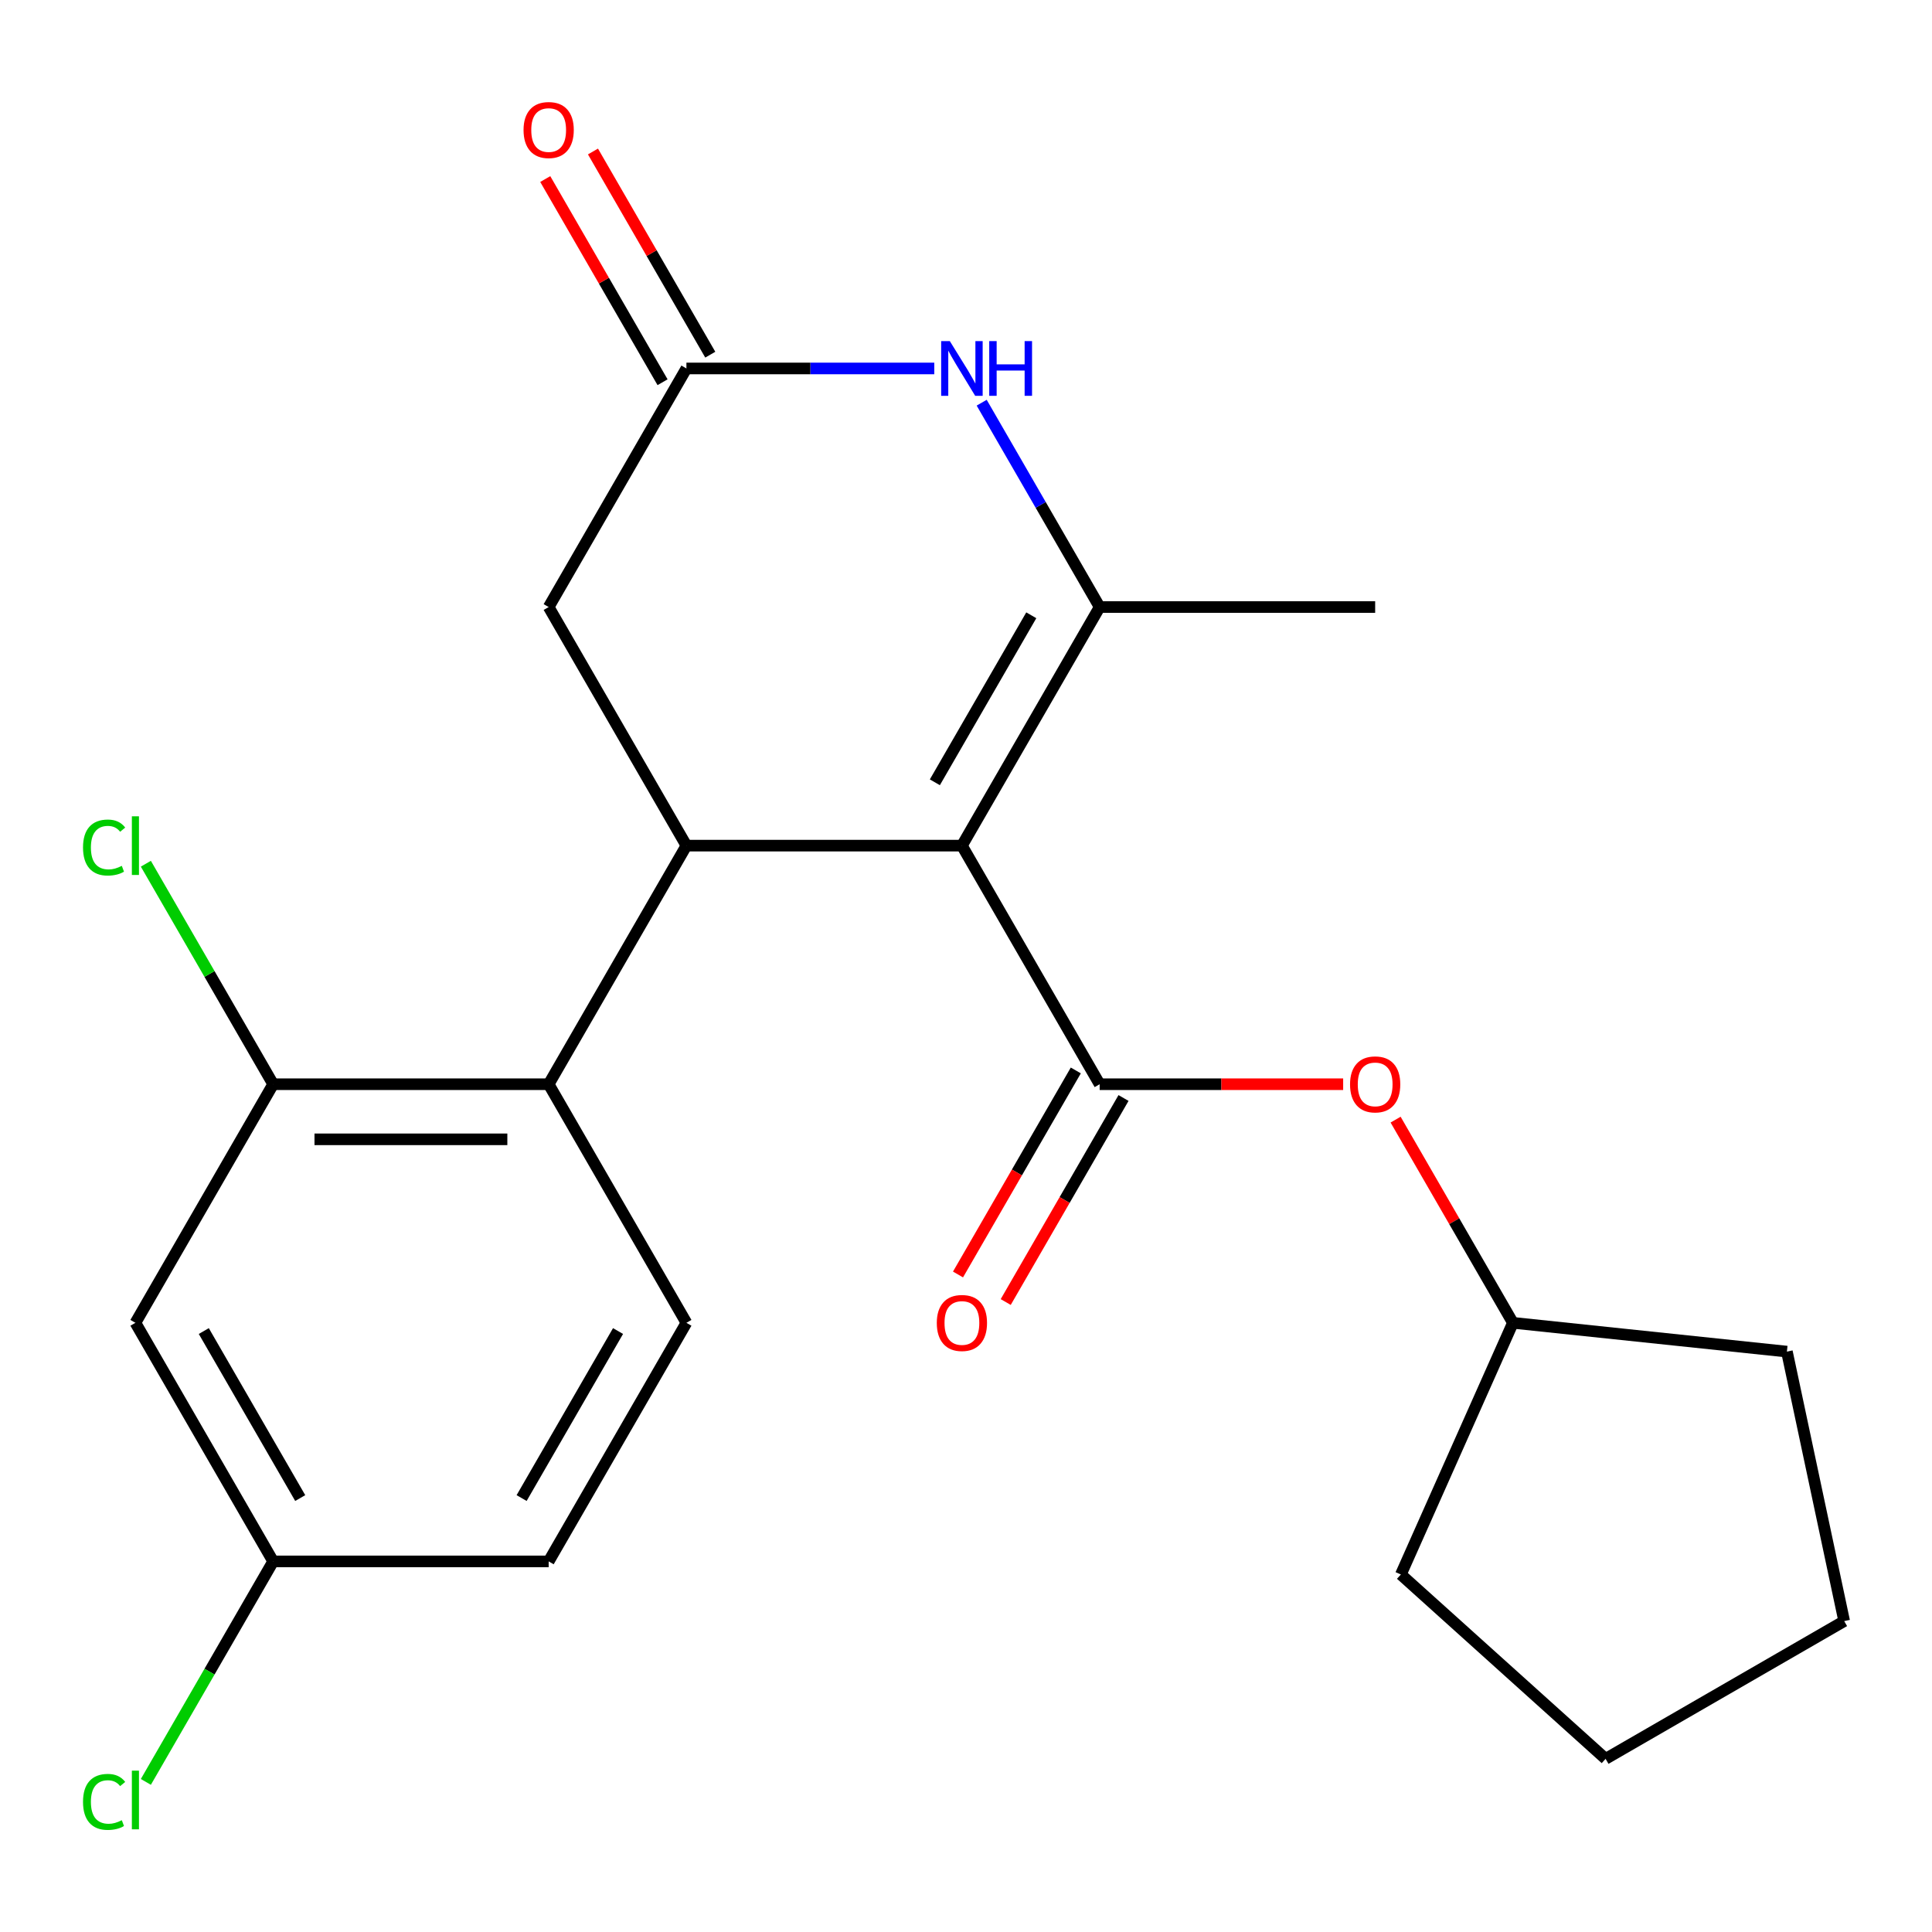 <?xml version='1.0' encoding='iso-8859-1'?>
<svg version='1.1' baseProfile='full'
              xmlns='http://www.w3.org/2000/svg'
                      xmlns:rdkit='http://www.rdkit.org/xml'
                      xmlns:xlink='http://www.w3.org/1999/xlink'
                  xml:space='preserve'
width='1000px' height='1000px' viewBox='0 0 1000 1000'>
<!-- END OF HEADER -->
<rect style='opacity:1.0;fill:#FFFFFF;stroke:none' width='1000' height='1000' x='0' y='0'> </rect>
<path class='bond-0' d='M 497.885,437.699 L 569.184,314.206' style='fill:none;fill-rule:evenodd;stroke:#000000;stroke-width:6px;stroke-linecap:butt;stroke-linejoin:miter;stroke-opacity:1' />
<path class='bond-0' d='M 483.881,404.915 L 533.791,318.47' style='fill:none;fill-rule:evenodd;stroke:#000000;stroke-width:6px;stroke-linecap:butt;stroke-linejoin:miter;stroke-opacity:1' />
<path class='bond-1' d='M 497.885,437.699 L 569.184,561.193' style='fill:none;fill-rule:evenodd;stroke:#000000;stroke-width:6px;stroke-linecap:butt;stroke-linejoin:miter;stroke-opacity:1' />
<path class='bond-2' d='M 497.885,437.699 L 355.287,437.699' style='fill:none;fill-rule:evenodd;stroke:#000000;stroke-width:6px;stroke-linecap:butt;stroke-linejoin:miter;stroke-opacity:1' />
<path class='bond-3' d='M 569.184,314.206 L 538.651,261.322' style='fill:none;fill-rule:evenodd;stroke:#000000;stroke-width:6px;stroke-linecap:butt;stroke-linejoin:miter;stroke-opacity:1' />
<path class='bond-3' d='M 538.651,261.322 L 508.119,208.437' style='fill:none;fill-rule:evenodd;stroke:#0000FF;stroke-width:6px;stroke-linecap:butt;stroke-linejoin:miter;stroke-opacity:1' />
<path class='bond-16' d='M 569.184,314.206 L 711.782,314.206' style='fill:none;fill-rule:evenodd;stroke:#000000;stroke-width:6px;stroke-linecap:butt;stroke-linejoin:miter;stroke-opacity:1' />
<path class='bond-7' d='M 569.184,561.193 L 632.201,561.193' style='fill:none;fill-rule:evenodd;stroke:#000000;stroke-width:6px;stroke-linecap:butt;stroke-linejoin:miter;stroke-opacity:1' />
<path class='bond-7' d='M 632.201,561.193 L 695.217,561.193' style='fill:none;fill-rule:evenodd;stroke:#FF0000;stroke-width:6px;stroke-linecap:butt;stroke-linejoin:miter;stroke-opacity:1' />
<path class='bond-11' d='M 556.835,554.063 L 526.348,606.867' style='fill:none;fill-rule:evenodd;stroke:#000000;stroke-width:6px;stroke-linecap:butt;stroke-linejoin:miter;stroke-opacity:1' />
<path class='bond-11' d='M 526.348,606.867 L 495.862,659.671' style='fill:none;fill-rule:evenodd;stroke:#FF0000;stroke-width:6px;stroke-linecap:butt;stroke-linejoin:miter;stroke-opacity:1' />
<path class='bond-11' d='M 581.533,568.322 L 551.047,621.127' style='fill:none;fill-rule:evenodd;stroke:#000000;stroke-width:6px;stroke-linecap:butt;stroke-linejoin:miter;stroke-opacity:1' />
<path class='bond-11' d='M 551.047,621.127 L 520.56,673.931' style='fill:none;fill-rule:evenodd;stroke:#FF0000;stroke-width:6px;stroke-linecap:butt;stroke-linejoin:miter;stroke-opacity:1' />
<path class='bond-4' d='M 355.287,437.699 L 283.988,561.193' style='fill:none;fill-rule:evenodd;stroke:#000000;stroke-width:6px;stroke-linecap:butt;stroke-linejoin:miter;stroke-opacity:1' />
<path class='bond-8' d='M 355.287,437.699 L 283.988,314.206' style='fill:none;fill-rule:evenodd;stroke:#000000;stroke-width:6px;stroke-linecap:butt;stroke-linejoin:miter;stroke-opacity:1' />
<path class='bond-23' d='M 483.58,190.712 L 419.434,190.712' style='fill:none;fill-rule:evenodd;stroke:#0000FF;stroke-width:6px;stroke-linecap:butt;stroke-linejoin:miter;stroke-opacity:1' />
<path class='bond-23' d='M 419.434,190.712 L 355.287,190.712' style='fill:none;fill-rule:evenodd;stroke:#000000;stroke-width:6px;stroke-linecap:butt;stroke-linejoin:miter;stroke-opacity:1' />
<path class='bond-6' d='M 283.988,561.193 L 141.39,561.193' style='fill:none;fill-rule:evenodd;stroke:#000000;stroke-width:6px;stroke-linecap:butt;stroke-linejoin:miter;stroke-opacity:1' />
<path class='bond-6' d='M 262.599,589.712 L 162.78,589.712' style='fill:none;fill-rule:evenodd;stroke:#000000;stroke-width:6px;stroke-linecap:butt;stroke-linejoin:miter;stroke-opacity:1' />
<path class='bond-10' d='M 283.988,561.193 L 355.287,684.686' style='fill:none;fill-rule:evenodd;stroke:#000000;stroke-width:6px;stroke-linecap:butt;stroke-linejoin:miter;stroke-opacity:1' />
<path class='bond-5' d='M 355.287,190.712 L 283.988,314.206' style='fill:none;fill-rule:evenodd;stroke:#000000;stroke-width:6px;stroke-linecap:butt;stroke-linejoin:miter;stroke-opacity:1' />
<path class='bond-12' d='M 367.637,183.582 L 337.277,130.998' style='fill:none;fill-rule:evenodd;stroke:#000000;stroke-width:6px;stroke-linecap:butt;stroke-linejoin:miter;stroke-opacity:1' />
<path class='bond-12' d='M 337.277,130.998 L 306.918,78.414' style='fill:none;fill-rule:evenodd;stroke:#FF0000;stroke-width:6px;stroke-linecap:butt;stroke-linejoin:miter;stroke-opacity:1' />
<path class='bond-12' d='M 342.938,197.842 L 312.578,145.258' style='fill:none;fill-rule:evenodd;stroke:#000000;stroke-width:6px;stroke-linecap:butt;stroke-linejoin:miter;stroke-opacity:1' />
<path class='bond-12' d='M 312.578,145.258 L 282.219,92.674' style='fill:none;fill-rule:evenodd;stroke:#FF0000;stroke-width:6px;stroke-linecap:butt;stroke-linejoin:miter;stroke-opacity:1' />
<path class='bond-9' d='M 141.39,561.193 L 70.091,684.686' style='fill:none;fill-rule:evenodd;stroke:#000000;stroke-width:6px;stroke-linecap:butt;stroke-linejoin:miter;stroke-opacity:1' />
<path class='bond-14' d='M 141.39,561.193 L 108.443,504.127' style='fill:none;fill-rule:evenodd;stroke:#000000;stroke-width:6px;stroke-linecap:butt;stroke-linejoin:miter;stroke-opacity:1' />
<path class='bond-14' d='M 108.443,504.127 L 75.496,447.061' style='fill:none;fill-rule:evenodd;stroke:#00CC00;stroke-width:6px;stroke-linecap:butt;stroke-linejoin:miter;stroke-opacity:1' />
<path class='bond-18' d='M 722.362,579.518 L 752.721,632.102' style='fill:none;fill-rule:evenodd;stroke:#FF0000;stroke-width:6px;stroke-linecap:butt;stroke-linejoin:miter;stroke-opacity:1' />
<path class='bond-18' d='M 752.721,632.102 L 783.081,684.686' style='fill:none;fill-rule:evenodd;stroke:#000000;stroke-width:6px;stroke-linecap:butt;stroke-linejoin:miter;stroke-opacity:1' />
<path class='bond-24' d='M 70.091,684.686 L 141.39,808.179' style='fill:none;fill-rule:evenodd;stroke:#000000;stroke-width:6px;stroke-linecap:butt;stroke-linejoin:miter;stroke-opacity:1' />
<path class='bond-24' d='M 105.485,688.95 L 155.394,775.396' style='fill:none;fill-rule:evenodd;stroke:#000000;stroke-width:6px;stroke-linecap:butt;stroke-linejoin:miter;stroke-opacity:1' />
<path class='bond-15' d='M 355.287,684.686 L 283.988,808.179' style='fill:none;fill-rule:evenodd;stroke:#000000;stroke-width:6px;stroke-linecap:butt;stroke-linejoin:miter;stroke-opacity:1' />
<path class='bond-15' d='M 319.894,688.95 L 269.984,775.396' style='fill:none;fill-rule:evenodd;stroke:#000000;stroke-width:6px;stroke-linecap:butt;stroke-linejoin:miter;stroke-opacity:1' />
<path class='bond-13' d='M 141.39,808.179 L 283.988,808.179' style='fill:none;fill-rule:evenodd;stroke:#000000;stroke-width:6px;stroke-linecap:butt;stroke-linejoin:miter;stroke-opacity:1' />
<path class='bond-17' d='M 141.39,808.179 L 108.443,865.245' style='fill:none;fill-rule:evenodd;stroke:#000000;stroke-width:6px;stroke-linecap:butt;stroke-linejoin:miter;stroke-opacity:1' />
<path class='bond-17' d='M 108.443,865.245 L 75.496,922.311' style='fill:none;fill-rule:evenodd;stroke:#00CC00;stroke-width:6px;stroke-linecap:butt;stroke-linejoin:miter;stroke-opacity:1' />
<path class='bond-19' d='M 783.081,684.686 L 924.898,699.591' style='fill:none;fill-rule:evenodd;stroke:#000000;stroke-width:6px;stroke-linecap:butt;stroke-linejoin:miter;stroke-opacity:1' />
<path class='bond-20' d='M 783.081,684.686 L 725.081,814.956' style='fill:none;fill-rule:evenodd;stroke:#000000;stroke-width:6px;stroke-linecap:butt;stroke-linejoin:miter;stroke-opacity:1' />
<path class='bond-22' d='M 924.898,699.591 L 954.545,839.073' style='fill:none;fill-rule:evenodd;stroke:#000000;stroke-width:6px;stroke-linecap:butt;stroke-linejoin:miter;stroke-opacity:1' />
<path class='bond-21' d='M 725.081,814.956 L 831.052,910.372' style='fill:none;fill-rule:evenodd;stroke:#000000;stroke-width:6px;stroke-linecap:butt;stroke-linejoin:miter;stroke-opacity:1' />
<path class='bond-25' d='M 831.052,910.372 L 954.545,839.073' style='fill:none;fill-rule:evenodd;stroke:#000000;stroke-width:6px;stroke-linecap:butt;stroke-linejoin:miter;stroke-opacity:1' />
<path  class='atom-4' d='M 491.625 176.552
L 500.905 191.552
Q 501.825 193.032, 503.305 195.712
Q 504.785 198.392, 504.865 198.552
L 504.865 176.552
L 508.625 176.552
L 508.625 204.872
L 504.745 204.872
L 494.785 188.472
Q 493.625 186.552, 492.385 184.352
Q 491.185 182.152, 490.825 181.472
L 490.825 204.872
L 487.145 204.872
L 487.145 176.552
L 491.625 176.552
' fill='#0000FF'/>
<path  class='atom-4' d='M 512.025 176.552
L 515.865 176.552
L 515.865 188.592
L 530.345 188.592
L 530.345 176.552
L 534.185 176.552
L 534.185 204.872
L 530.345 204.872
L 530.345 191.792
L 515.865 191.792
L 515.865 204.872
L 512.025 204.872
L 512.025 176.552
' fill='#0000FF'/>
<path  class='atom-8' d='M 698.782 561.273
Q 698.782 554.473, 702.142 550.673
Q 705.502 546.873, 711.782 546.873
Q 718.062 546.873, 721.422 550.673
Q 724.782 554.473, 724.782 561.273
Q 724.782 568.153, 721.382 572.073
Q 717.982 575.953, 711.782 575.953
Q 705.542 575.953, 702.142 572.073
Q 698.782 568.193, 698.782 561.273
M 711.782 572.753
Q 716.102 572.753, 718.422 569.873
Q 720.782 566.953, 720.782 561.273
Q 720.782 555.713, 718.422 552.913
Q 716.102 550.073, 711.782 550.073
Q 707.462 550.073, 705.102 552.873
Q 702.782 555.673, 702.782 561.273
Q 702.782 566.993, 705.102 569.873
Q 707.462 572.753, 711.782 572.753
' fill='#FF0000'/>
<path  class='atom-12' d='M 484.885 684.766
Q 484.885 677.966, 488.245 674.166
Q 491.605 670.366, 497.885 670.366
Q 504.165 670.366, 507.525 674.166
Q 510.885 677.966, 510.885 684.766
Q 510.885 691.646, 507.485 695.566
Q 504.085 699.446, 497.885 699.446
Q 491.645 699.446, 488.245 695.566
Q 484.885 691.686, 484.885 684.766
M 497.885 696.246
Q 502.205 696.246, 504.525 693.366
Q 506.885 690.446, 506.885 684.766
Q 506.885 679.206, 504.525 676.406
Q 502.205 673.566, 497.885 673.566
Q 493.565 673.566, 491.205 676.366
Q 488.885 679.166, 488.885 684.766
Q 488.885 690.486, 491.205 693.366
Q 493.565 696.246, 497.885 696.246
' fill='#FF0000'/>
<path  class='atom-13' d='M 270.988 67.299
Q 270.988 60.499, 274.348 56.699
Q 277.708 52.899, 283.988 52.899
Q 290.268 52.899, 293.628 56.699
Q 296.988 60.499, 296.988 67.299
Q 296.988 74.179, 293.588 78.099
Q 290.188 81.979, 283.988 81.979
Q 277.748 81.979, 274.348 78.099
Q 270.988 74.219, 270.988 67.299
M 283.988 78.779
Q 288.308 78.779, 290.628 75.899
Q 292.988 72.979, 292.988 67.299
Q 292.988 61.739, 290.628 58.939
Q 288.308 56.099, 283.988 56.099
Q 279.668 56.099, 277.308 58.899
Q 274.988 61.699, 274.988 67.299
Q 274.988 73.019, 277.308 75.899
Q 279.668 78.779, 283.988 78.779
' fill='#FF0000'/>
<path  class='atom-15' d='M 42.971 438.679
Q 42.971 431.639, 46.251 427.959
Q 49.571 424.239, 55.851 424.239
Q 61.691 424.239, 64.811 428.359
L 62.171 430.519
Q 59.891 427.519, 55.851 427.519
Q 51.571 427.519, 49.291 430.399
Q 47.051 433.239, 47.051 438.679
Q 47.051 444.279, 49.371 447.159
Q 51.731 450.039, 56.291 450.039
Q 59.411 450.039, 63.051 448.159
L 64.171 451.159
Q 62.691 452.119, 60.451 452.679
Q 58.211 453.239, 55.731 453.239
Q 49.571 453.239, 46.251 449.479
Q 42.971 445.719, 42.971 438.679
' fill='#00CC00'/>
<path  class='atom-15' d='M 68.251 422.519
L 71.931 422.519
L 71.931 452.879
L 68.251 452.879
L 68.251 422.519
' fill='#00CC00'/>
<path  class='atom-18' d='M 42.971 932.653
Q 42.971 925.613, 46.251 921.933
Q 49.571 918.213, 55.851 918.213
Q 61.691 918.213, 64.811 922.333
L 62.171 924.493
Q 59.891 921.493, 55.851 921.493
Q 51.571 921.493, 49.291 924.373
Q 47.051 927.213, 47.051 932.653
Q 47.051 938.253, 49.371 941.133
Q 51.731 944.013, 56.291 944.013
Q 59.411 944.013, 63.051 942.133
L 64.171 945.133
Q 62.691 946.093, 60.451 946.653
Q 58.211 947.213, 55.731 947.213
Q 49.571 947.213, 46.251 943.453
Q 42.971 939.693, 42.971 932.653
' fill='#00CC00'/>
<path  class='atom-18' d='M 68.251 916.493
L 71.931 916.493
L 71.931 946.853
L 68.251 946.853
L 68.251 916.493
' fill='#00CC00'/>
</svg>
